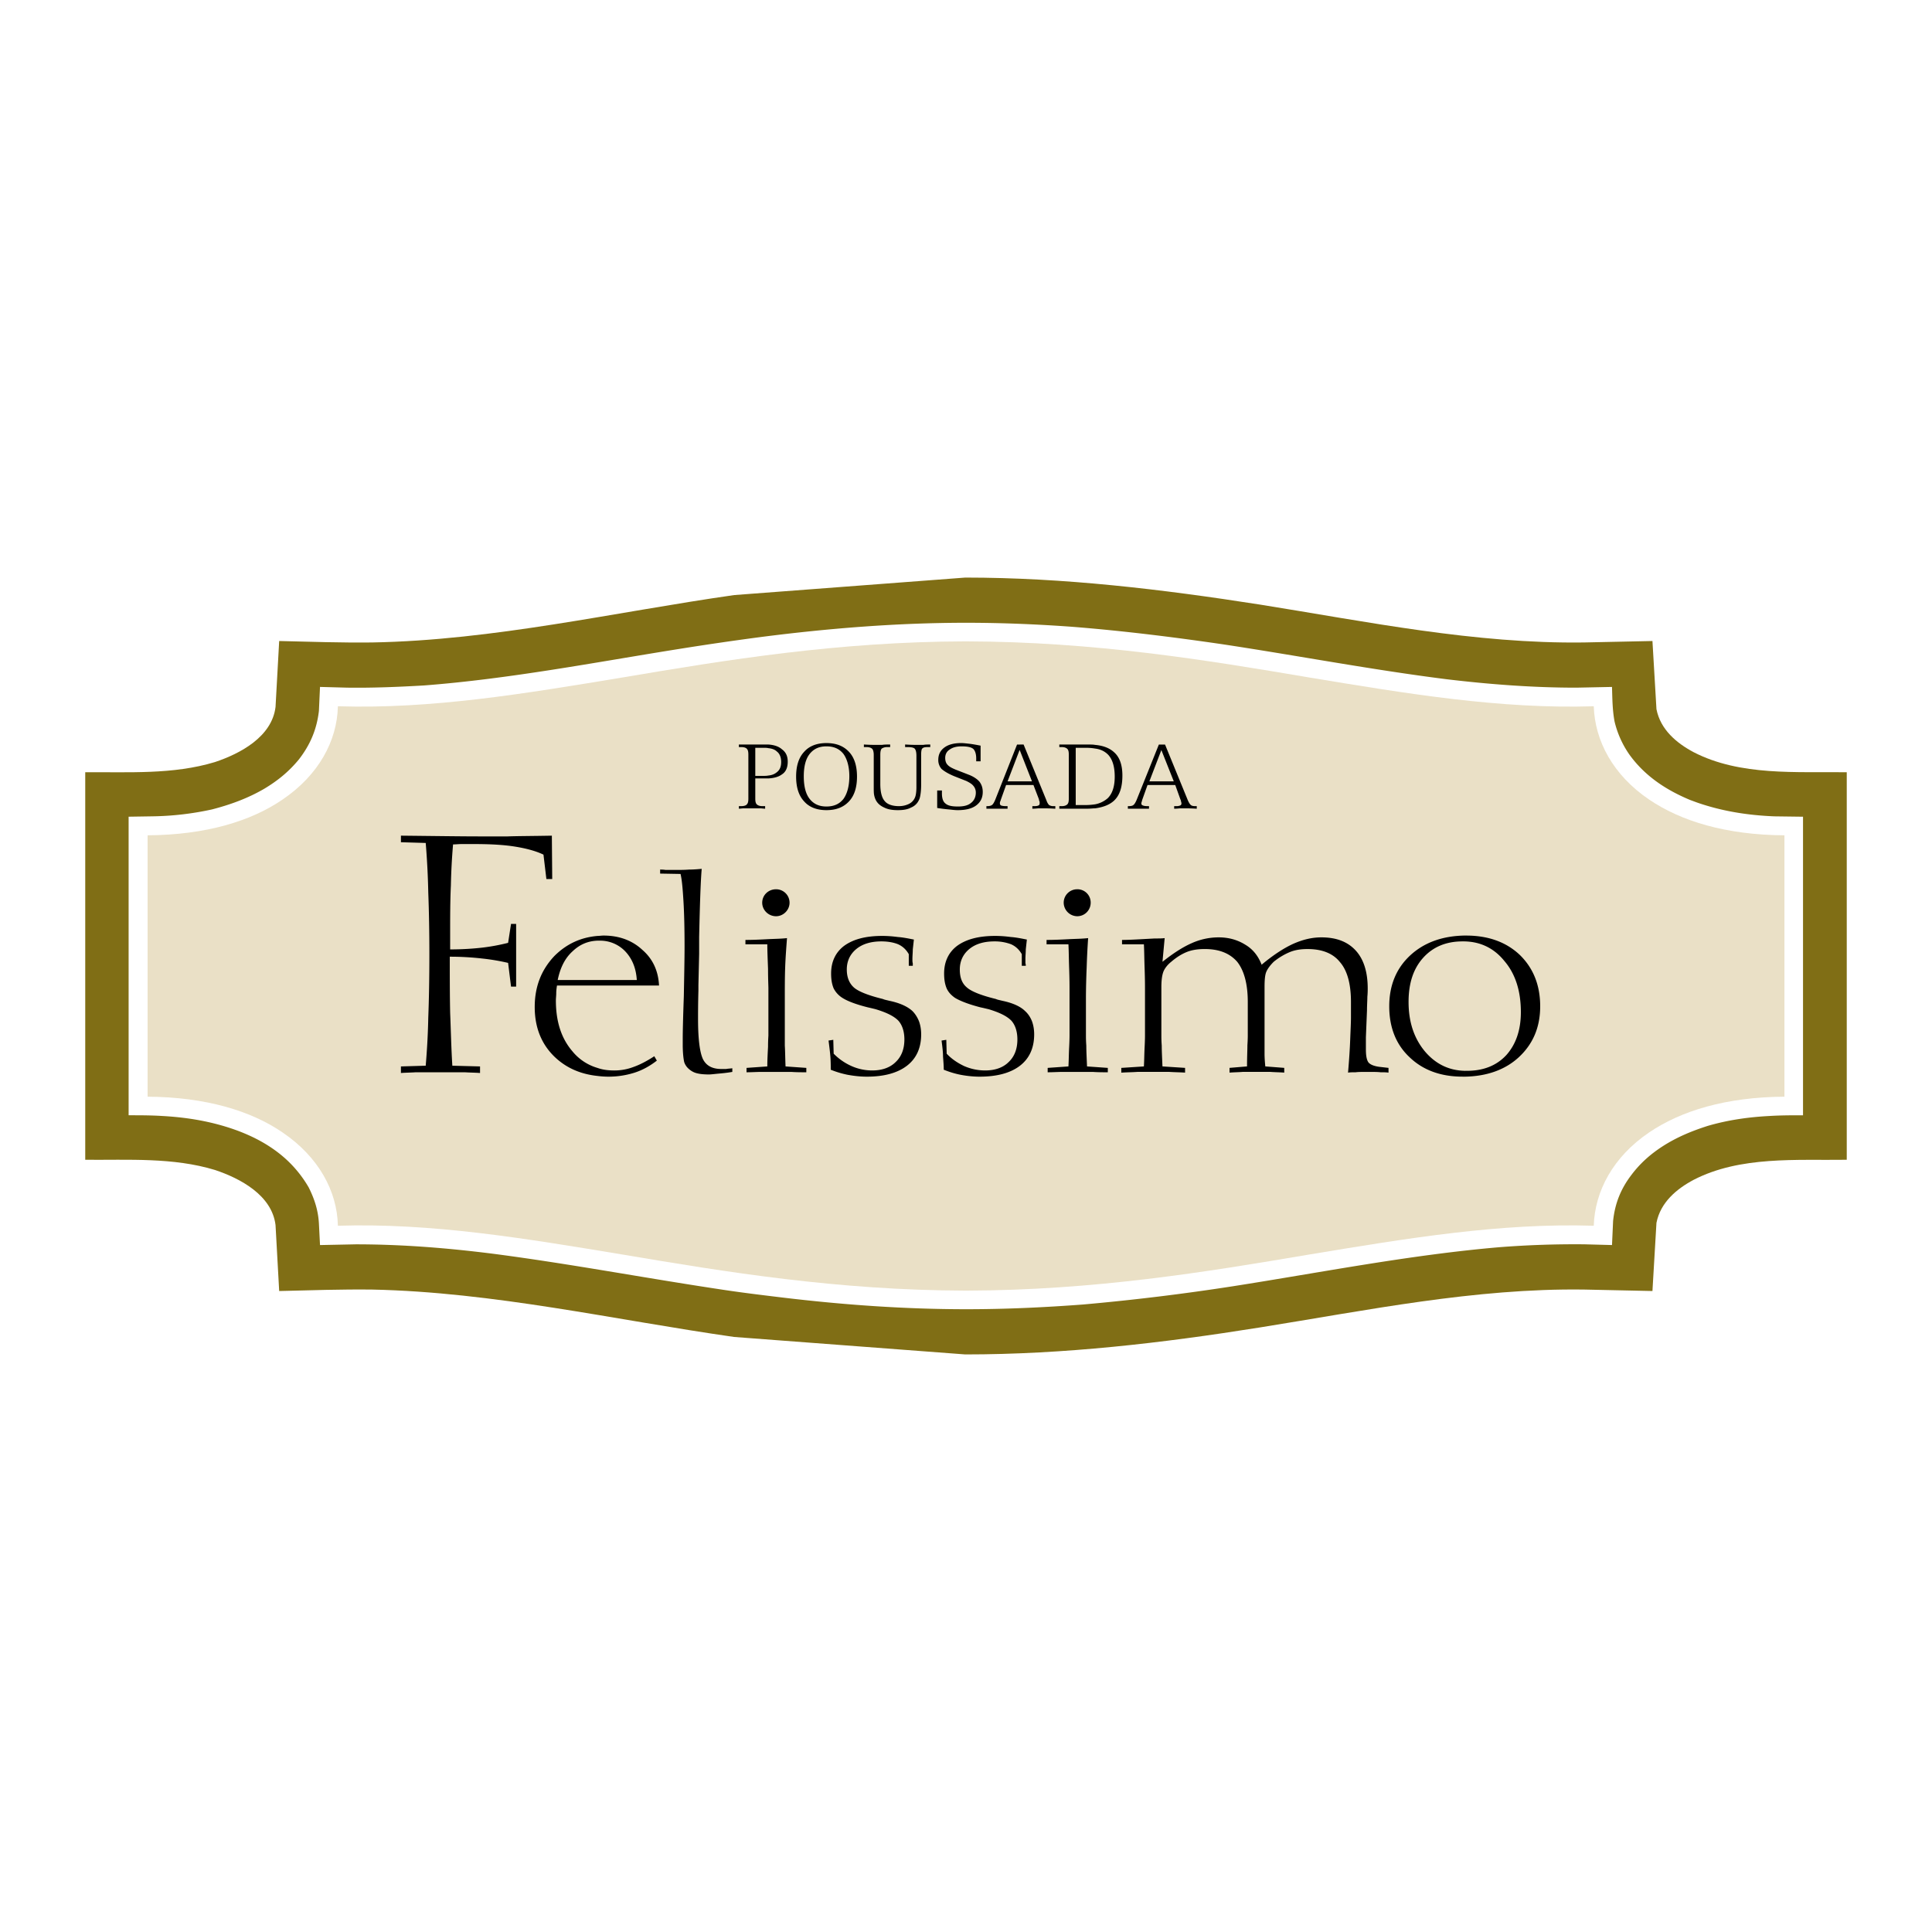 <svg xmlns="http://www.w3.org/2000/svg" width="2500" height="2500" viewBox="0 0 192.756 192.756"><g fill-rule="evenodd" clip-rule="evenodd"><path fill="#fff" d="M0 0h192.756v192.756H0V0z"/><path d="M96.305 135.132c9.857 0 19.605-1.127 29.388-2.691 10.693-1.709 21.459-3.928 32.336-3.782l6.836.146.4-6.802c.4-2.037 2-3.382 3.711-4.292 4.654-2.4 10.293-1.928 15.275-2V77.047c-4.982-.073-10.621.4-15.275-2-1.711-.91-3.311-2.255-3.711-4.292l-.4-6.801-6.836.145c-10.877.146-21.643-2.073-32.336-3.782-9.783-1.528-19.531-2.692-29.388-2.692l-23.06 1.746c-11.966 1.709-23.969 4.51-36.117 4.728-3.091.037-6.183-.073-9.274-.145l-.364 6.583c-.364 2.982-3.528 4.655-6.038 5.492-4.183 1.273-8.656.982-12.948 1.019v38.664c4.292.036 8.766-.255 12.948 1.018 2.51.837 5.674 2.51 6.038 5.492l.364 6.584c3.091-.073 6.183-.182 9.274-.146 12.148.255 24.151 3.019 36.117 4.729l23.06 1.743z" fill="#806e15"/><path d="M96.415 62.134c-6.838 0-13.676.545-20.478 1.418-2.764.364-5.492.764-8.22 1.2-8.438 1.346-16.877 2.982-25.424 3.637-2.546.146-5.092.254-7.675.218l-2.691-.073-.109 2.4c-.218 1.855-.873 3.382-2 4.837-1.019 1.237-2.146 2.146-3.492 2.946-1.637.945-3.346 1.564-5.165 2.037a29.575 29.575 0 0 1-5.928.691l-2.401.037v29.789c1.127 0 2.255 0 3.383.072 2.619.146 5.128.582 7.565 1.492 1.527.581 2.91 1.309 4.183 2.327a11.834 11.834 0 0 1 2.837 3.31c.582 1.164.946 2.292 1.019 3.602l.109 2.146 3.564-.073c4.619 0 9.166.364 13.749.946 7.529.981 15.021 2.4 22.514 3.528 2.109.327 4.219.582 6.329.836 6.074.728 12.185 1.164 18.332 1.164 3.927 0 7.783-.182 11.675-.473a229.516 229.516 0 0 0 14.912-1.818c8.838-1.383 17.641-3.128 26.551-3.893a96.532 96.532 0 0 1 8.549-.291l2.727.073.109-2.4c.182-1.746.764-3.2 1.818-4.583.873-1.164 1.893-2.073 3.129-2.873 1.418-.91 2.91-1.527 4.51-2.037 2-.582 4.037-.873 6.111-.982 1.127-.072 2.254-.072 3.381-.072V81.484l-2.873-.037c-2.654-.109-5.201-.509-7.711-1.382l-.691-.255c-2.436-1.018-4.51-2.4-6.037-4.51a9.693 9.693 0 0 1-1.49-3.31c-.219-1.164-.219-2.291-.256-3.455l-3.564.073c-4.328 0-8.619-.327-12.912-.837-7.492-.945-14.912-2.364-22.367-3.491-4.984-.728-9.967-1.346-15.021-1.746-3.495-.254-7.025-.4-10.551-.4z" fill="#fff"/><path d="M96.415 63.989h-.109c-12.767.036-23.86 1.854-34.189 3.601-9.893 1.637-19.059 3.165-28.406 2.874-.073 3.455-1.928 6.874-5.528 9.311-3.128 2.146-7.638 3.528-13.458 3.564v26.078c5.82.037 10.33 1.419 13.458 3.564 3.601 2.438 5.456 5.856 5.528 9.312 9.348-.291 18.513 1.236 28.406 2.874 10.33 1.745 21.423 3.563 34.189 3.6h.109c12.802-.036 23.896-1.854 34.189-3.6 9.893-1.638 19.096-3.165 28.406-2.874.109-3.455 1.928-6.874 5.529-9.312 3.164-2.146 7.637-3.527 13.494-3.564V83.339c-5.857-.036-10.33-1.418-13.494-3.564-3.602-2.437-5.42-5.856-5.529-9.311-9.311.291-18.514-1.237-28.406-2.874-10.293-1.746-21.387-3.565-34.189-3.601z" fill="#eae0c6"/><path d="M45.13 106.326l2.764.072v.655c-.473-.037-.982-.037-1.528-.073h-4.874c-.545.036-1.018.036-1.491.073v-.655l2.473-.072c.109-1.31.218-2.91.255-4.802.073-1.891.109-4 .109-6.292 0-2.219-.036-4.255-.109-6.183a79.7 79.7 0 0 0-.255-4.947l-2.473-.073v-.654h.109c3.419.036 5.965.073 7.602.073h2.946c1.019-.037 2.51-.037 4.401-.073l.036 4.328h-.582l-.291-2.437c-.764-.364-1.709-.618-2.837-.8-1.128-.182-2.473-.254-4.074-.254h-1.273c-.291 0-.582.036-.836.036a62.427 62.427 0 0 0-.218 4.11c-.073 1.528-.073 3.165-.073 4.947v1.418c1.2 0 2.292-.073 3.237-.182a19.951 19.951 0 0 0 2.546-.473l.292-1.891h.509v6.256h-.509l-.292-2.365a21.25 21.25 0 0 0-2.582-.436 28.396 28.396 0 0 0-3.237-.182c0 1.964 0 3.819.037 5.601.073 1.783.109 3.565.218 5.275zM73.064 106.944c-.619.109-1.091.145-1.491.182-.364.036-.655.073-.837.073-.473 0-.873-.037-1.164-.11-.328-.072-.582-.218-.8-.399s-.4-.4-.509-.728c-.073-.327-.146-.909-.146-1.746v-.582c0-.8.037-2.219.109-4.255.037-2.037.073-3.71.073-4.946 0-1.819-.037-3.31-.109-4.511-.073-1.2-.146-2.109-.291-2.728l-2.037-.036v-.4c.146 0 .328 0 .546.036h.873c.509 0 .982 0 1.455-.036.436 0 .873-.036 1.273-.073-.109 1.273-.182 3.528-.255 6.802v1.673l-.073 3.128v.545c-.037 1.346-.037 2.292-.037 2.837 0 2.037.182 3.383.509 4.038.328.618.91.945 1.819.945h.473c.182-.037.364-.037.619-.072v.363zM108.344 99.451v3.856c0 .182 0 .508.037 1.018 0 .546.037 1.201.072 2.073l2.074.146v.437c-.51 0-.982 0-1.492-.036h-2.982c-.51 0-1.018.036-1.527.036v-.437l2.072-.146c.037-.618.037-1.272.074-1.964.035-.691.035-1.055.035-1.127v-4.692c0-.255 0-.909-.035-1.928-.037-1.019-.037-1.819-.074-2.474h-2.182v-.437c.764 0 1.492-.036 2.182-.072.691-.037 1.346-.037 1.965-.109a78.707 78.707 0 0 0-.145 2.91 78.323 78.323 0 0 0-.074 2.946zm-.873-10.729a1.32 1.32 0 0 1 1.346 1.345c0 .728-.582 1.346-1.346 1.346a1.368 1.368 0 0 1-1.346-1.346c0-.763.619-1.345 1.346-1.345zM78.301 99.451v4.874c.036.546.036 1.201.073 2.073l2.073.146v.437c-.473 0-.982 0-1.491-.036h-2.983c-.51 0-.982.036-1.491.036v-.437l2.073-.146c0-.618.036-1.272.073-1.964 0-.691.036-1.055.036-1.127v-4.692c0-.255-.036-.909-.036-1.928-.037-1.019-.073-1.819-.073-2.474h-2.183v-.437c.764 0 1.492-.036 2.183-.072.691-.037 1.345-.037 1.964-.109-.073.982-.146 1.928-.182 2.91-.036.982-.036 1.965-.036 2.946zm-.873-10.729c.728 0 1.346.582 1.346 1.345 0 .728-.618 1.346-1.346 1.346-.764 0-1.382-.619-1.382-1.346 0-.763.619-1.345 1.382-1.345zM94.159 106.726c0-.399-.037-.836-.073-1.31 0-.473-.072-1.019-.146-1.601l.473-.072.037 1.383c.509.545 1.127.945 1.745 1.236a5.22 5.22 0 0 0 2.111.437c.98 0 1.781-.291 2.326-.837.582-.546.873-1.309.873-2.255 0-.8-.217-1.455-.617-1.892-.438-.437-1.164-.8-2.256-1.127-.182-.037-.436-.109-.799-.182-1.128-.291-2.001-.619-2.547-.946-.364-.255-.654-.546-.836-.945-.182-.437-.255-.909-.255-1.491 0-1.164.437-2.109 1.31-2.765.909-.654 2.145-.982 3.782-.982.51 0 1.02.037 1.564.109.51.036 1.055.146 1.6.254l-.107.982c0 .327-.037.655-.037.946v.437a.698.698 0 0 1 .037.254h-.4v-1.163c-.256-.437-.582-.764-1.055-.982a4.596 4.596 0 0 0-1.674-.291c-1.055 0-1.891.255-2.509.764-.618.509-.946 1.2-.946 2.037 0 .801.218 1.382.691 1.782.437.4 1.418.8 2.911 1.164.145.072.363.108.654.182 1.055.218 1.818.582 2.254 1.019.328.291.547.654.691 1.019.146.399.219.837.219 1.31 0 1.346-.473 2.4-1.418 3.128-.947.728-2.293 1.091-4.037 1.091-.619 0-1.274-.072-1.856-.182s-1.164-.293-1.71-.511zM82.884 106.726c0-.399 0-.836-.037-1.31-.037-.473-.109-1.019-.182-1.601l.473-.072.037 1.383a5.825 5.825 0 0 0 1.782 1.236 5.05 5.05 0 0 0 2.073.437c.982 0 1.782-.291 2.328-.837.582-.546.873-1.309.873-2.255 0-.8-.218-1.455-.619-1.892-.437-.437-1.164-.8-2.255-1.127a28.775 28.775 0 0 0-.764-.182c-1.164-.291-2.037-.619-2.545-.946a2.427 2.427 0 0 1-.873-.945c-.182-.437-.255-.909-.255-1.491 0-1.164.437-2.109 1.31-2.765.909-.654 2.146-.982 3.783-.982.509 0 1.018.037 1.564.109.509.036 1.055.146 1.601.254l-.109.982c0 .327-.037.655-.037.946 0 .182 0 .327.037.437v.254h-.4v-1.163c-.254-.437-.582-.764-1.055-.982-.437-.182-1.018-.291-1.673-.291-1.055 0-1.892.255-2.51.764s-.946 1.2-.946 2.037c0 .801.255 1.382.691 1.782.437.4 1.418.8 2.91 1.164.146.072.363.108.654.182 1.055.218 1.819.582 2.292 1.019.291.291.509.654.655 1.019.146.399.218.837.218 1.31 0 1.346-.473 2.4-1.418 3.128s-2.292 1.091-4.001 1.091c-.655 0-1.273-.072-1.892-.182a9.408 9.408 0 0 1-1.71-.511zM111.873 107.017v-.473l2.254-.146c.037-.618.037-1.272.074-1.964.035-.691.035-1.055.035-1.127v-4.692c0-.255 0-.909-.035-1.928-.037-1.019-.037-1.819-.074-2.474h-2.182v-.437c.801 0 1.891-.072 3.273-.145.436 0 .764 0 .982-.037l-.219 2.364c1.055-.837 2-1.455 2.91-1.855a6.542 6.542 0 0 1 2.691-.582c1.018 0 1.891.254 2.654.728.801.473 1.311 1.164 1.637 2 1.129-.946 2.184-1.637 3.129-2.073.982-.437 1.891-.655 2.836-.655 1.492 0 2.619.437 3.42 1.31.801.873 1.199 2.146 1.199 3.783 0 .182 0 .473-.035.836 0 .364-.037.837-.037 1.347l-.109 2.691v1.199c0 .619.072 1.056.256 1.311.182.218.545.363 1.055.436l.945.109v.473c-.254-.036-.51-.036-.801-.036-.291-.036-.691-.036-1.273-.036-.545 0-.945 0-1.199.036-.291 0-.547 0-.764.036.109-1.272.182-2.4.217-3.346.037-.945.074-1.674.074-2.146v-1.563c0-1.782-.363-3.128-1.092-3.965-.691-.873-1.781-1.309-3.236-1.309-.619 0-1.201.073-1.746.291a6.515 6.515 0 0 0-1.637.982c-.328.327-.582.654-.729.982-.145.326-.182.873-.182 1.563v6.619c0 .436.037.873.074 1.272l1.891.146v.473c-.438-.036-.91-.036-1.383-.072H123.982c-.438.036-.873.036-1.311.072v-.473l1.746-.146c0-.909.037-1.601.037-2.109.037-.546.037-.873.037-.981v-3.347c0-1.782-.365-3.128-1.055-4.001-.729-.837-1.783-1.273-3.238-1.273-.617 0-1.236.073-1.781.291-.547.219-1.055.546-1.564.982-.363.291-.619.618-.764.945-.146.363-.219.873-.219 1.601v4.801c0 .182 0 .508.037 1.018 0 .546.035 1.201.072 2.073l2.256.146v.473c-.51-.036-1.02-.036-1.564-.072h-3.202c-.506.037-1.051.037-1.596.074zM146.354 106.835c1.637 0 2.945-.509 3.928-1.564.945-1.055 1.455-2.473 1.455-4.291 0-2.11-.547-3.819-1.637-5.092-1.02-1.273-2.365-1.928-3.965-1.964v-.582h.145c2.219 0 4.002.655 5.348 1.928 1.346 1.31 2.037 3.02 2.037 5.129s-.729 3.782-2.146 5.092c-1.346 1.236-3.164 1.892-5.383 1.928v-.582c.071-.002.143-.002.218-.002zm-.219-12.912h-.219c-1.637 0-2.945.546-3.928 1.637-.982 1.092-1.455 2.546-1.455 4.401 0 2 .545 3.637 1.637 4.946 1.055 1.236 2.363 1.892 3.965 1.928v.582h-.219c-2.182 0-3.965-.654-5.311-1.964-1.346-1.273-2-2.982-2-5.056s.691-3.783 2.109-5.092c1.383-1.273 3.201-1.928 5.42-1.964v.582h.001zM55.642 97.778H63.534c-.073-1.2-.473-2.146-1.164-2.873a3.459 3.459 0 0 0-2.546-1.055h-.218c-.982.037-1.782.4-2.473 1.055-.764.691-1.237 1.637-1.491 2.873zm3.964.546h-4.037c-.036.255-.073.509-.073.764s-.036.509-.036.728c0 2.109.545 3.782 1.637 5.056a5.038 5.038 0 0 0 2.509 1.673c.51.182 1.055.255 1.673.255a5.35 5.35 0 0 0 1.964-.364c.618-.218 1.309-.582 2.037-1.055l.254.437c-.654.51-1.418.946-2.219 1.2a8.58 8.58 0 0 1-3.71.328c-1.709-.183-3.091-.801-4.219-1.855-1.346-1.273-2.037-2.946-2.037-5.02 0-2.036.655-3.709 1.964-5.092 1.2-1.2 2.619-1.855 4.292-2 .182 0 .4-.037.619-.037 1.528 0 2.837.473 3.855 1.419 1.055.909 1.6 2.109 1.673 3.564h-6.146v-.001zM75.355 74.609v2.801h.764c.182 0 .364 0 .545-.036.364-.037.618-.146.837-.327.291-.219.436-.546.436-1.019s-.146-.837-.436-1.055c-.182-.182-.473-.291-.837-.328-.146-.037-.327-.037-.473-.037h-.836v.001zm40.518 3.347h1.236l-1.217-3.066-.02-.062-1.199 3.128h1.2zm.363-3.674l2.291 5.602c.109.218.184.363.293.437.072.072.217.108.436.108h.145v.255h-.035c-.51-.036-.91-.036-1.127-.036h-.438c-.145 0-.363.036-.654.036v-.255h.218a.967.967 0 0 0 .398-.072.197.197 0 0 0 .109-.182c0-.037 0-.109-.035-.182a.667.667 0 0 0-.074-.255l-.508-1.418h-2.766l-.545 1.528v.037a1.407 1.407 0 0 0-.072.254c0 .109.035.182.145.218.074.036.219.072.473.072h.146v.255h-2.109v-.255h.109c.182 0 .363-.036.436-.108.109-.073.219-.255.328-.51l2.219-5.528h.617v-.001zm-6.982 5.965a2.621 2.621 0 0 0 1.273-.618c.473-.473.689-1.2.689-2.146 0-.982-.217-1.709-.654-2.182-.326-.327-.727-.546-1.309-.618a4.892 4.892 0 0 0-.764-.073h-1.164v5.711h1.018a6.65 6.65 0 0 0 .911-.074zm0-5.929c.836.073 1.455.328 1.891.728.582.509.836 1.309.836 2.328 0 1.127-.254 1.964-.836 2.51-.436.4-1.055.654-1.891.764-.219 0-.473.036-.764.036h-2.801v-.255h.254c.256 0 .438-.072.547-.182.107-.109.145-.291.145-.582v-4.364c0-.291-.037-.473-.145-.582-.109-.109-.291-.182-.547-.182h-.254v-.255h2.945c.22 0 .438 0 .62.036zm-7.492 3.638h1.199l-1.199-3.056-.037-.072-1.199 3.128h1.236zm0-3.674h.363l2.291 5.602c.072.218.182.363.254.437a.787.787 0 0 0 .438.108h.182v.255h-.072c-.51-.036-.873-.036-1.129-.036h-.436c-.145 0-.363.036-.654.036v-.255h.216c.219 0 .328-.036.4-.072a.197.197 0 0 0 .109-.182v-.182a.7.7 0 0 1-.072-.255l-.545-1.418h-2.729l-.545 1.528v.037c-.074.109-.074.218-.074.254 0 .109.037.182.109.218s.256.072.473.072h.184v.255h-2.11v-.255h.074c.217 0 .363-.036.473-.108.109-.073.217-.255.326-.51l2.184-5.528h.29v-.001zm-19.314 6.184c.764 0 1.309-.255 1.709-.764.364-.51.582-1.273.582-2.255 0-.946-.218-1.709-.582-2.219-.4-.509-.946-.764-1.709-.764-.728 0-1.273.255-1.673.764-.4.509-.582 1.273-.582 2.219 0 .982.182 1.746.582 2.255.399.509.945.764 1.673.764zm0-6.329c.982 0 1.709.291 2.255.873.546.582.8 1.418.8 2.473s-.254 1.892-.8 2.473c-.545.582-1.273.873-2.255.873-.946 0-1.71-.291-2.219-.873-.546-.582-.8-1.418-.8-2.473s.254-1.891.8-2.473c.509-.582 1.273-.873 2.219-.873zm3.746.145h.036c.546.036.982.036 1.273.036h.509c.182-.036.436-.036.8-.036v.255h-.291a.971.971 0 0 0-.546.146c-.109.109-.146.327-.146.618v2.91c0 .8.146 1.382.437 1.709.255.327.764.509 1.418.509.364 0 .655-.072.91-.182a1.25 1.25 0 0 0 .764-.91c.036-.146.073-.436.073-.8V75.41c0-.4-.073-.618-.182-.727-.072-.073-.291-.146-.654-.146h-.292v-.255h.073c.546.036.982.036 1.237.036h.509c.182-.036.4-.036.691-.036v.255h-.255c-.291 0-.437.036-.546.146-.073.072-.109.291-.109.618v2.982c0 .473-.036.8-.073 1.019-.036.218-.073.4-.182.582-.146.291-.4.545-.764.691-.327.182-.764.254-1.309.254-.546 0-.982-.073-1.346-.254-.4-.182-.655-.4-.837-.728a1.922 1.922 0 0 1-.182-.545c-.037-.182-.037-.473-.037-.873v-3.128c0-.291-.073-.509-.146-.582-.109-.109-.291-.182-.582-.182h-.255v-.255h.004zm11.64.11v1.563h-.438v-.109-.182c0-.436-.109-.764-.291-.945-.218-.182-.619-.255-1.164-.255-.51 0-.91.109-1.201.328-.291.182-.437.473-.437.836 0 .255.073.509.218.655.146.182.4.328.837.509l1.309.509c.474.182.837.436 1.056.691.217.291.326.618.326 1.019 0 .582-.217 1.019-.654 1.346-.436.327-1.055.473-1.855.473-.255 0-.546-.036-.873-.073a16.496 16.496 0 0 1-1.164-.146v-1.746h.473v.291c0 .473.109.836.364 1.019.254.218.654.291 1.236.291s1.019-.109 1.31-.364c.291-.218.472-.582.472-1.019a1.02 1.02 0 0 0-.254-.691c-.145-.182-.4-.328-.691-.473l-1.2-.473c-.619-.254-1.019-.509-1.273-.728a1.328 1.328 0 0 1-.327-.909c0-.546.218-.946.618-1.237.4-.291.946-.437 1.673-.437.218 0 .509.037.836.073.328.038.694.11 1.094.184zm-21.169 3.273h-1.31v2c0 .291.037.473.146.582.109.109.291.182.546.182h.291v.255c-.146 0-.328-.036-.51-.036h-1.6c-.182 0-.364.036-.51.036v-.255h.255c.255 0 .473-.072.545-.182.109-.109.146-.291.146-.582v-4.364c0-.291-.037-.473-.146-.582-.073-.109-.291-.182-.545-.182h-.255v-.255h2.946c.545.036 1.019.182 1.346.473.4.292.582.691.582 1.237 0 .582-.182 1.019-.582 1.273-.291.218-.727.364-1.345.4z"/></g></svg>